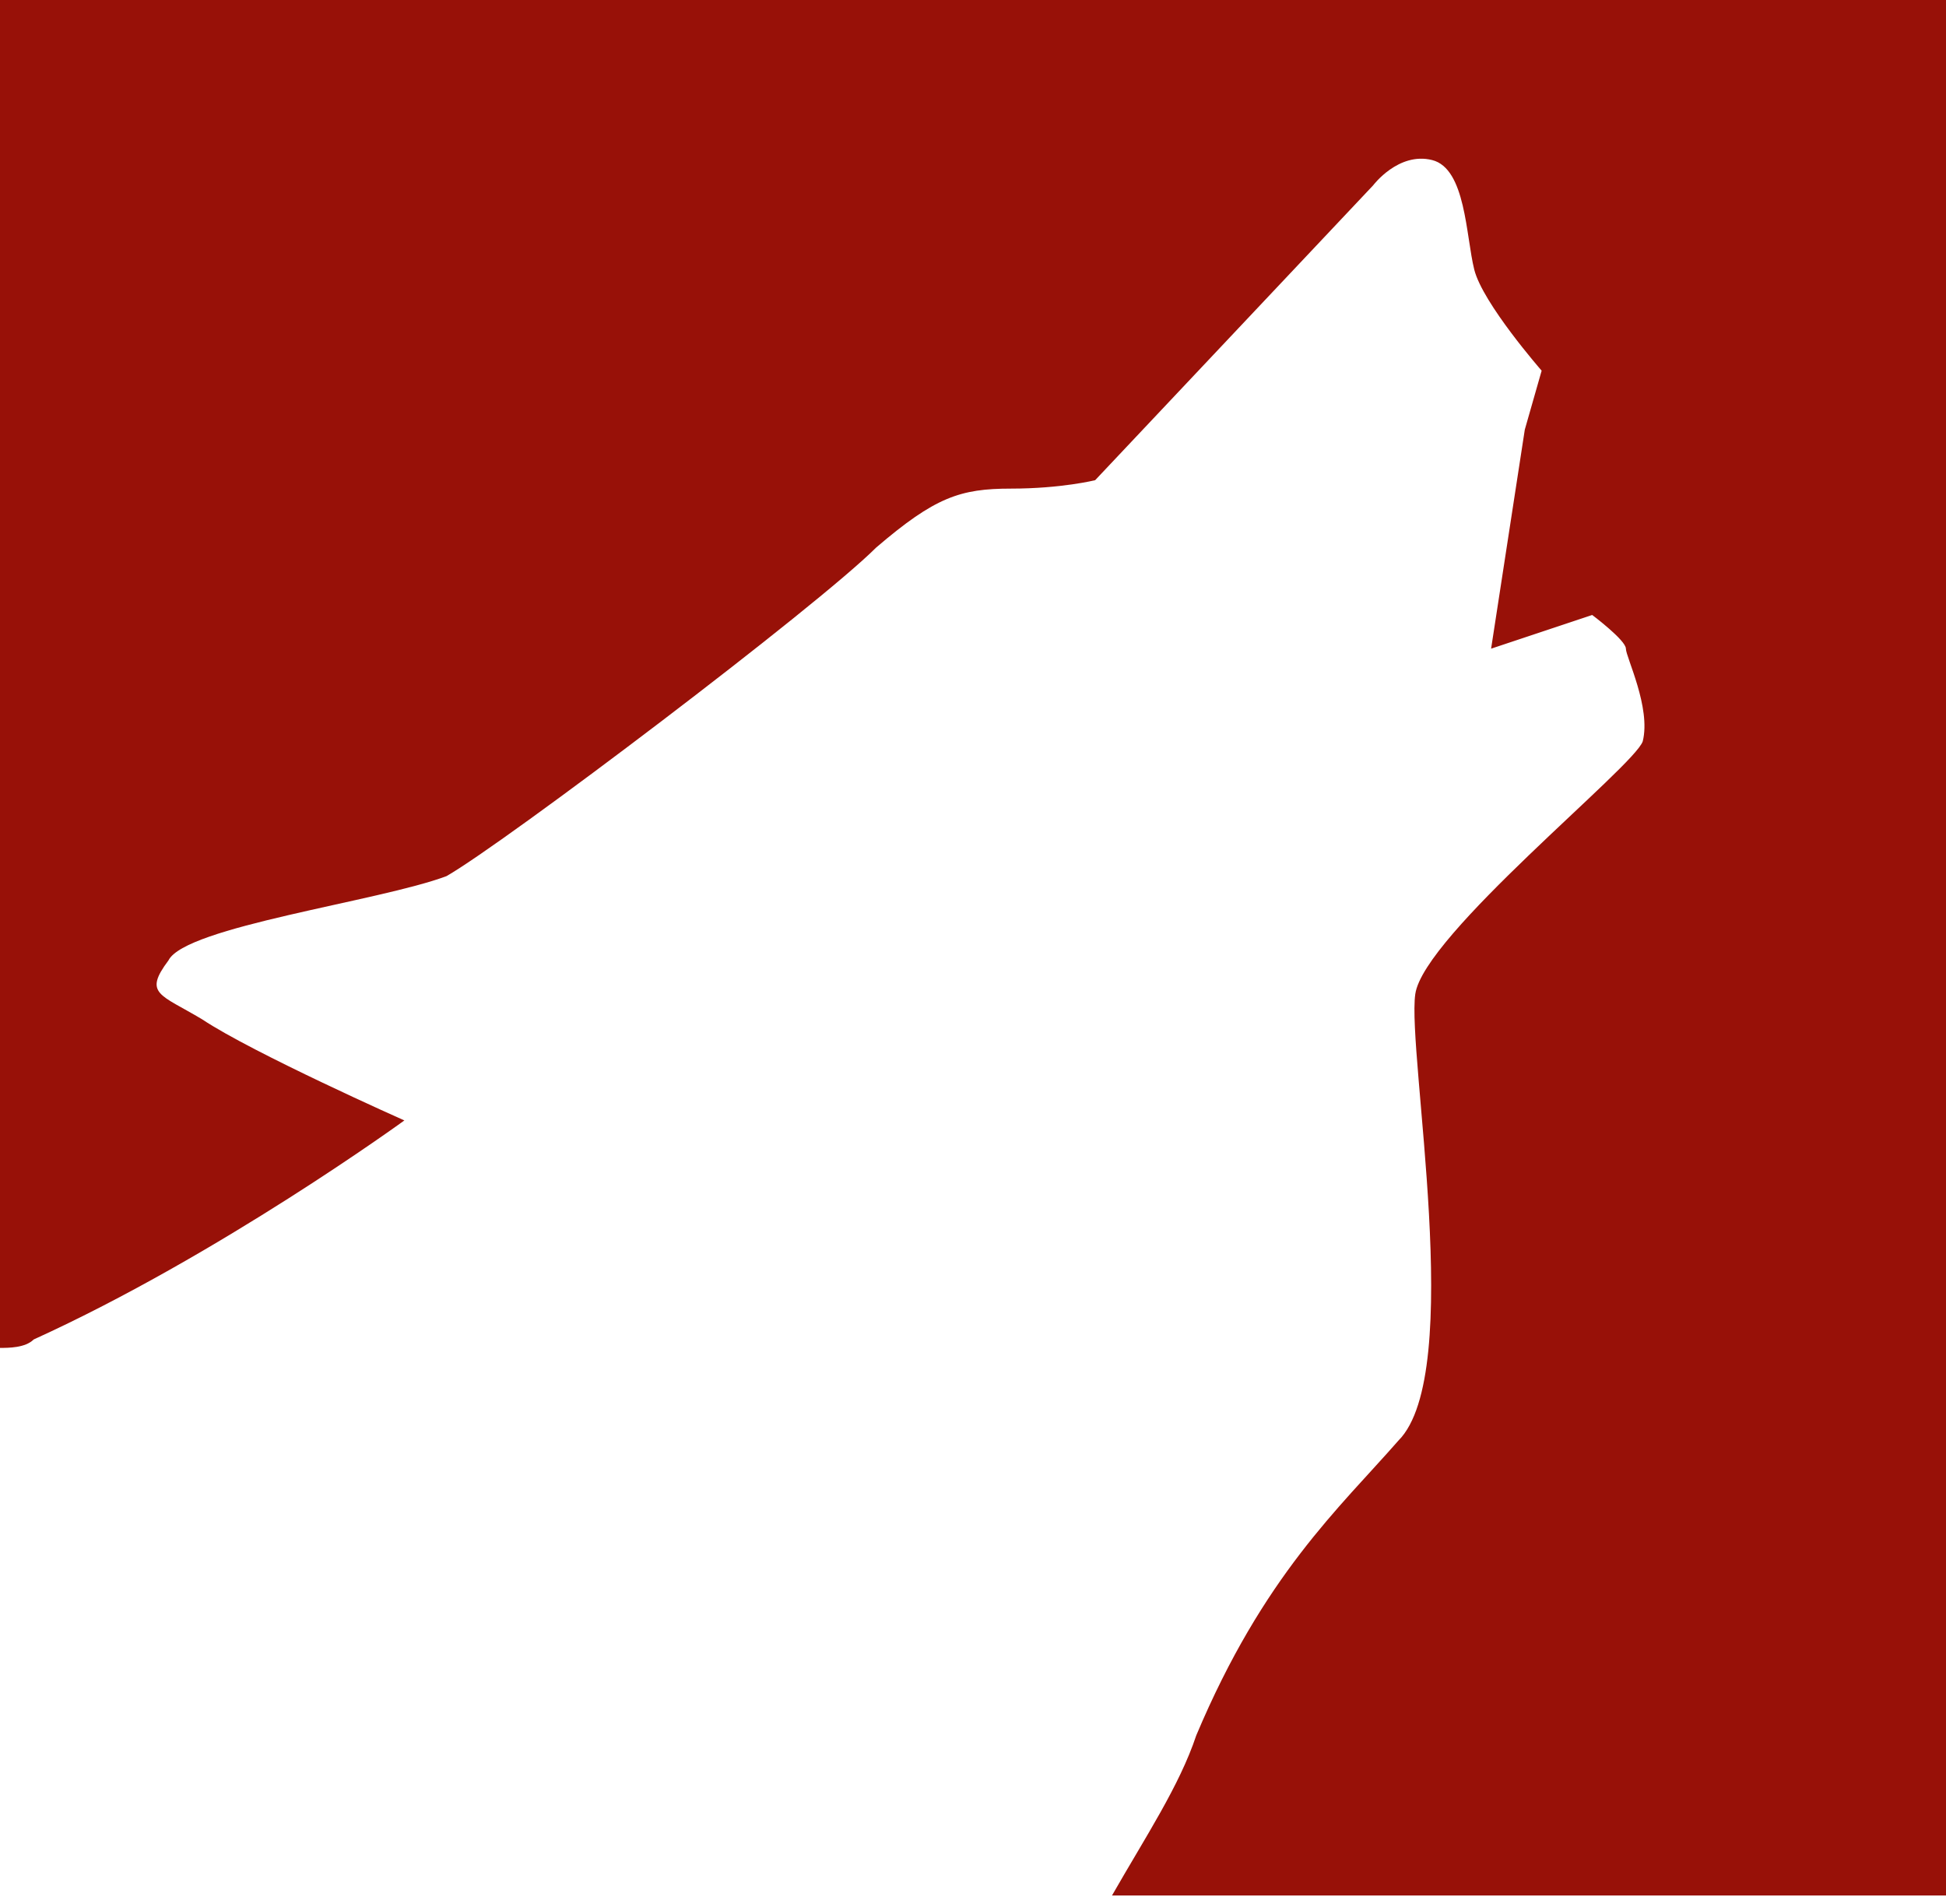<?xml version="1.0" encoding="utf-8"?>
<!-- Generator: Adobe Illustrator 19.2.1, SVG Export Plug-In . SVG Version: 6.00 Build 0)  -->
<svg version="1.1" id="Ebene_1" xmlns="http://www.w3.org/2000/svg" xmlns:xlink="http://www.w3.org/1999/xlink" x="0px" y="0px"
	 viewBox="0 0 23.1 22.6" style="enable-background:new 0 0 23.1 22.6;" xml:space="preserve">
<style type="text/css">
	.st0{fill:#981108;}
</style>
<path class="st0" d="M0,0v16C0.1,16,0.3,16,0.4,15.9c2.2-1,4.4-2.6,4.4-2.6S3,12.5,2.4,12.1c-0.5-0.3-0.7-0.3-0.4-0.7
	c0.2-0.4,2.5-0.7,3.3-1c0.7-0.4,4.4-3.2,5.1-3.9c0.7-0.6,1-0.7,1.6-0.7s1-0.1,1-0.1l3.3-3.5c0,0,0.3-0.4,0.7-0.3
	c0.4,0.1,0.4,0.9,0.5,1.3c0.1,0.4,0.8,1.2,0.8,1.2l-0.2,0.7l-0.4,2.6l1.2-0.4c0,0,0.4,0.3,0.4,0.4s0.3,0.7,0.2,1.1
	c-0.1,0.3-2.6,2.3-2.7,3c-0.1,0.7,0.6,4.5-0.2,5.3c-0.7,0.8-1.6,1.6-2.4,3.5c-0.2,0.6-0.6,1.2-1,1.9h9.9v-23h-23L0,0L0,0z"/>
</svg>
